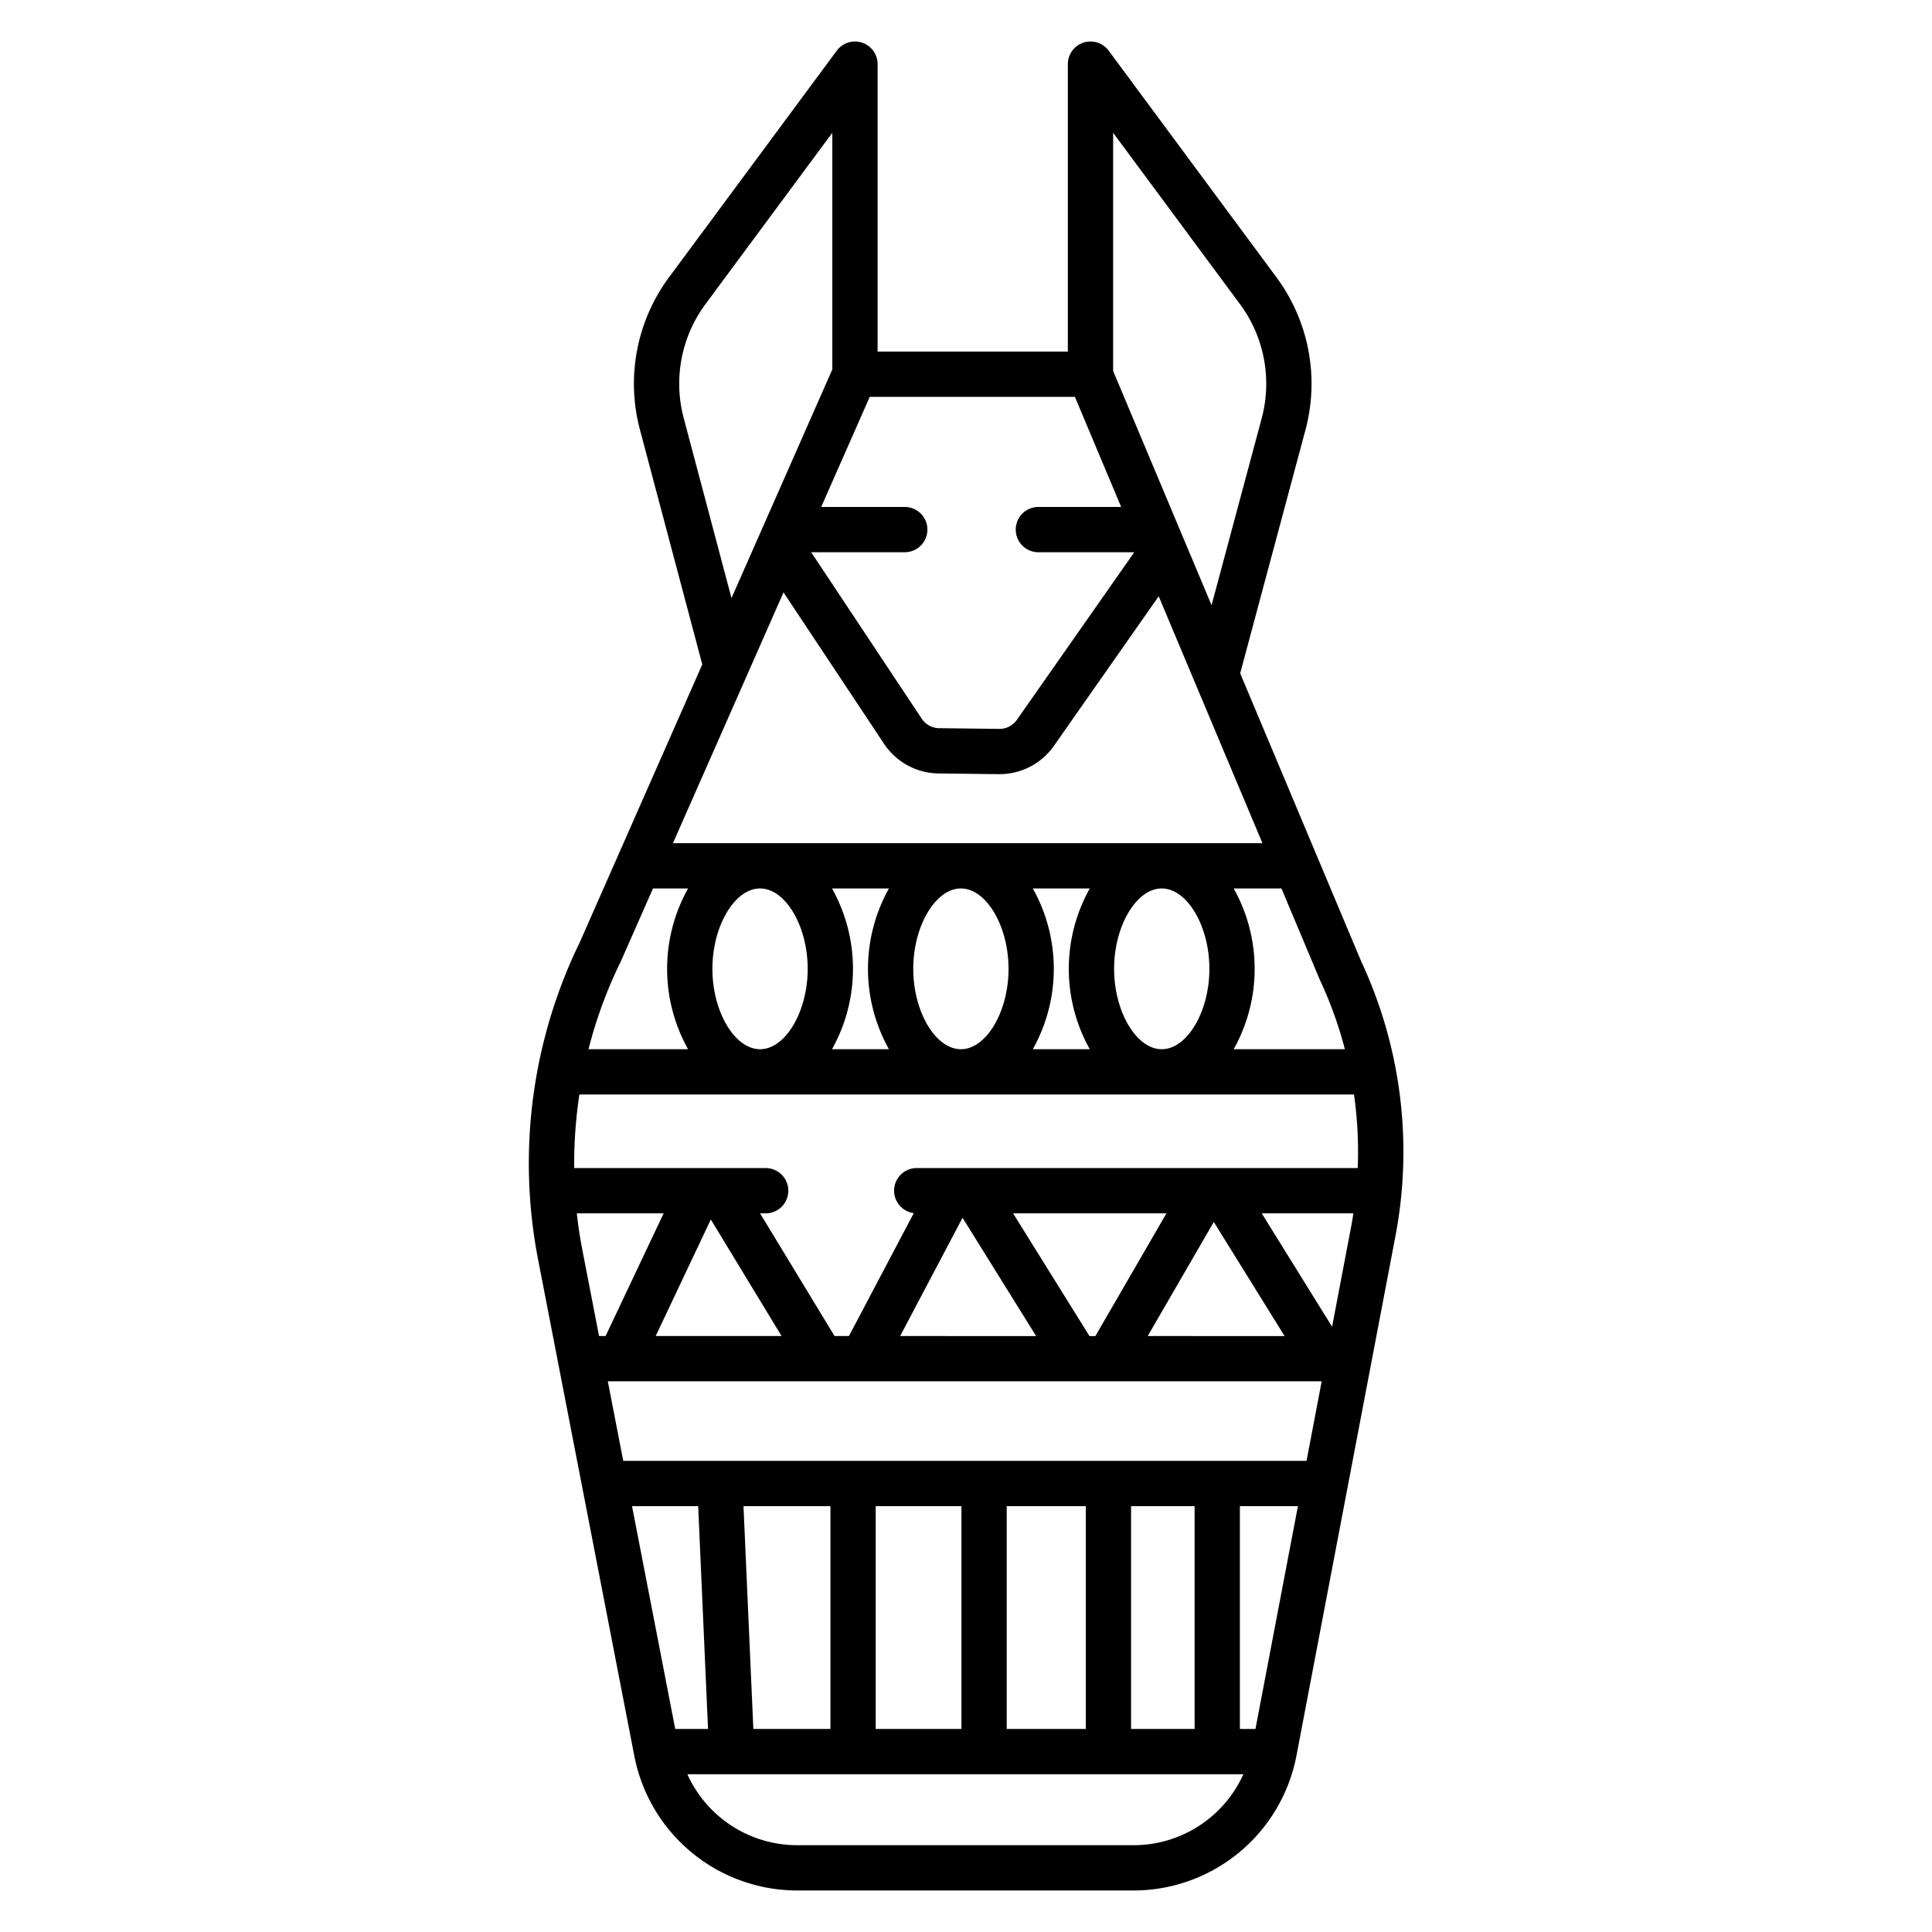 <svg xmlns="http://www.w3.org/2000/svg" viewBox="0 0 512 512" id="canopic-jar"><path d="M328.661,178.439l17.287-64.458A47.412,47.412,0,0,0,338.207,73.4L293.812,13.43A6,6,0,0,0,282.99,17V93.169H232.577V17a6,6,0,0,0-10.822-3.57L177.36,73.4a47.406,47.406,0,0,0-7.741,40.582l16.492,62.1-32.465,73.636a133.8,133.8,0,0,0-11.1,83.792L168.1,465.33A44.02,44.02,0,0,0,211.178,501H300.49a44,44,0,0,0,43.1-35.811l26.17-137.374A119.417,119.417,0,0,0,360.7,254.7Zm21.024,81.015c.029.07.061.141.093.21a108.58,108.58,0,0,1,6.633,18.389H326.94a43.6,43.6,0,0,0,0-42.6H339.6ZM294.99,35.189l33.572,45.35a35.463,35.463,0,0,1,5.792,30.348l-13.277,49.5L294.99,98.3Zm-64.5,69.98h54.369l12.261,29.18h-21.94a6,6,0,0,0,0,12h25.414L269.477,190.77a5.61,5.61,0,0,1-4.664,2.395l-15.936-.191a5.609,5.609,0,0,1-4.608-2.511l-29.293-44.114h24.792a6,6,0,0,0,0-12H217.624ZM181.216,110.9A35.472,35.472,0,0,1,187,80.539l33.573-45.35V97.905l-26.718,60.6Zm26.424,46.093L234.271,197.1a17.6,17.6,0,0,0,14.462,7.872l15.937.191.212,0a17.6,17.6,0,0,0,14.423-7.512l27.761-39.63,27.492,65.429H178.339ZM320.5,256.752c0,11.348-5.9,21.3-12.625,21.3s-12.625-9.953-12.625-21.3,5.9-21.3,12.625-21.3S320.5,245.406,320.5,256.752Zm-46.783-21.3H288.8a43.6,43.6,0,0,0,0,42.6h-15.09a43.6,43.6,0,0,0,0-42.6Zm-6.443,21.3c0,11.348-5.9,21.3-12.625,21.3s-12.625-9.953-12.625-21.3,5.9-21.3,12.625-21.3S267.271,245.406,267.271,256.752Zm-46.783-21.3h15.089a43.607,43.607,0,0,0,0,42.6h-15.09a43.6,43.6,0,0,0,0-42.6Zm-6.444,21.3c0,11.348-5.9,21.3-12.625,21.3s-12.625-9.953-12.625-21.3,5.9-21.3,12.625-21.3S214.044,245.406,214.044,256.752Zm-49.571-1.862c.036-.073.07-.147.1-.222l8.472-19.215h9.3a43.607,43.607,0,0,0,0,42.6H155.959A119.774,119.774,0,0,1,164.473,254.89Zm-5.719,99.175-4.428-22.841q-.933-4.81-1.465-9.675H175.87l-15.382,32.516Zm29.621-30.889,18.749,30.889H173.763Zm-9.436,135.012-11.447-59.049h17.531l2.609,59.049ZM300.49,489H211.178a31.949,31.949,0,0,1-29.017-18.812H329.508A31.927,31.927,0,0,1,300.49,489ZM197.034,399.139h23.038v59.049H199.644Zm35.038,59.049V399.139h22.72v59.049Zm34.72,0V399.139h20.955v59.049Zm32.955,0V399.139h16.835v59.049Zm32.965,0h-4.13V399.139h15.379Zm13.535-71.049H165.165l-4.085-21.074H350.261Zm-55.959-33.074h-1.573l-20.231-32.516h40.639Zm31.381-30.234,18.759,30.234H304.156Zm-47.087,30.234H238.548l16.535-31.341Zm83.394-28.5L353.018,351.6l-18.642-30.046h24.285Q358.355,323.561,357.976,325.569Zm1.833-16.02h-116.9a6,6,0,0,0-.751,11.948L224.98,354.065h-3.818l-19.738-32.516h1.49a6,6,0,0,0,0-12H152.169a122.746,122.746,0,0,1,1.376-19.5h205.28A107.454,107.454,0,0,1,359.809,309.549Z"></path></svg>